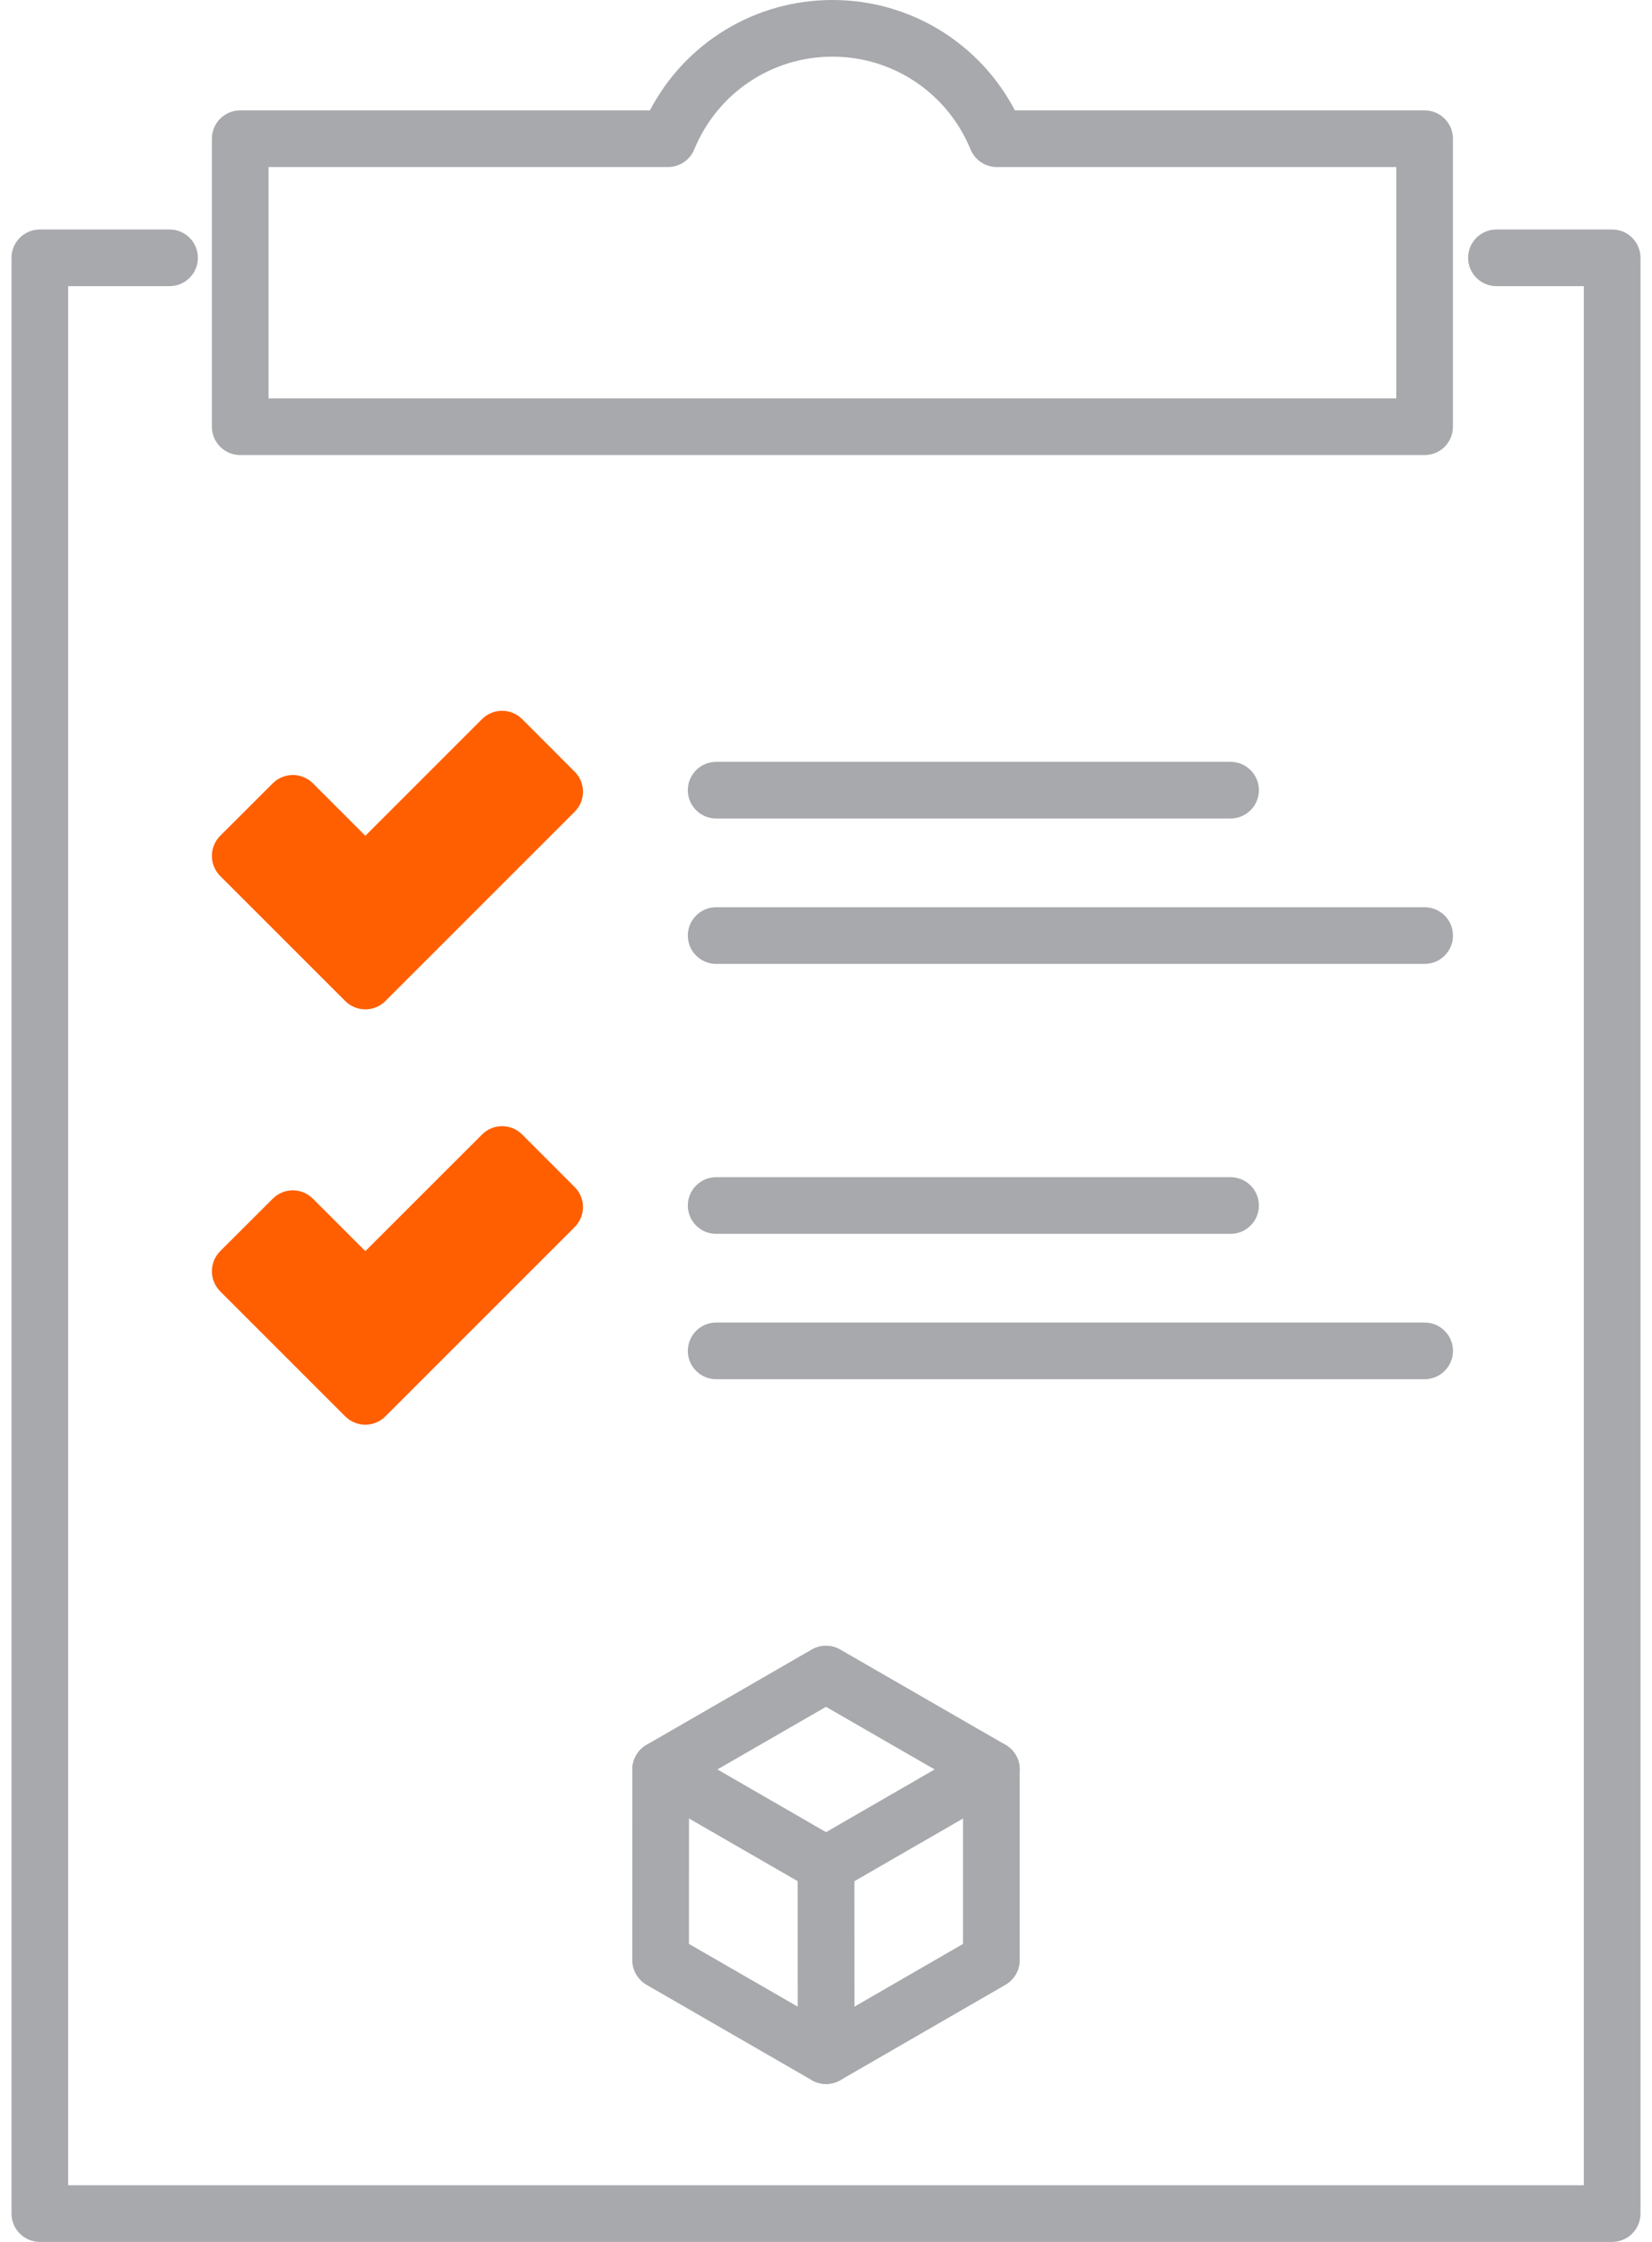<?xml version="1.0" encoding="utf-8"?>
<!-- Generator: Adobe Illustrator 16.0.0, SVG Export Plug-In . SVG Version: 6.00 Build 0)  -->
<!DOCTYPE svg PUBLIC "-//W3C//DTD SVG 1.1//EN" "http://www.w3.org/Graphics/SVG/1.1/DTD/svg11.dtd">
<svg version="1.1" id="Шар_1" xmlns="http://www.w3.org/2000/svg" xmlns:xlink="http://www.w3.org/1999/xlink" x="0px" y="0px"
	 width="70px" height="95px" viewBox="0 0 28.747 39.565" enable-background="new 0 0 28.747 39.565" xml:space="preserve">
<g>
	<g>
		<defs>
			<rect id="SVGID_1_" y="0" width="28.747" height="39.565"/>
		</defs>
		<clipPath id="SVGID_2_">
			<use xlink:href="#SVGID_1_"  overflow="visible"/>
		</clipPath>
		<path clip-path="url(#SVGID_2_)" fill="#A7A9AC" d="M28.247,39.565H0.5c-0.276,0-0.5-0.224-0.5-0.5V4.55
			c0-0.277,0.224-0.5,0.5-0.5h2.289c0.276,0,0.5,0.223,0.5,0.5c0,0.276-0.224,0.5-0.5,0.5H1v33.515h26.747V5.05h-1.542
			c-0.276,0-0.5-0.224-0.5-0.5c0-0.277,0.224-0.5,0.5-0.5h2.042c0.276,0,0.5,0.223,0.5,0.5v34.515
			C28.747,39.342,28.523,39.565,28.247,39.565"/>
		<path clip-path="url(#SVGID_2_)" fill="#A7A9AC" d="M21.513,14.445h-9.078c-0.276,0-0.5-0.224-0.5-0.5s0.224-0.5,0.5-0.5h9.078
			c0.276,0,0.5,0.224,0.5,0.5S21.789,14.445,21.513,14.445"/>
		<path clip-path="url(#SVGID_2_)" fill="#A7A9AC" d="M24.938,17.011H12.435c-0.276,0-0.5-0.224-0.5-0.5s0.224-0.5,0.5-0.5h12.503
			c0.276,0,0.5,0.224,0.5,0.5S25.214,17.011,24.938,17.011"/>
		<path clip-path="url(#SVGID_2_)" fill="#A7A9AC" d="M14.375,36.778c-0.086,0-0.173-0.022-0.25-0.066l-2.92-1.685
			c-0.154-0.09-0.25-0.255-0.25-0.433l0.001-3.368c0-0.178,0.096-0.343,0.25-0.433l2.917-1.683c0.154-0.089,0.346-0.089,0.5,0
			l2.919,1.683c0.154,0.09,0.25,0.255,0.25,0.433v3.368c0,0.178-0.096,0.343-0.25,0.433l-2.917,1.685
			C14.548,36.756,14.461,36.778,14.375,36.778 M11.955,34.306l2.42,1.396l2.417-1.396v-2.79l-2.419-1.394l-2.417,1.394
			L11.955,34.306z"/>
		<path clip-path="url(#SVGID_2_)" fill="#A7A9AC" d="M14.375,36.778c-0.276,0-0.5-0.224-0.5-0.5l-0.001-3.079l-2.668-1.539
			c-0.239-0.138-0.321-0.443-0.183-0.683s0.445-0.319,0.683-0.184l2.918,1.685c0.154,0.089,0.25,0.254,0.25,0.433l0.001,3.367
			C14.875,36.555,14.651,36.778,14.375,36.778"/>
		<path clip-path="url(#SVGID_2_)" fill="#A7A9AC" d="M14.374,33.411c-0.173,0-0.341-0.09-0.433-0.25
			c-0.138-0.239-0.056-0.545,0.183-0.683l2.918-1.685c0.239-0.139,0.546-0.056,0.683,0.184c0.139,0.238,0.057,0.545-0.183,0.683
			l-2.918,1.684C14.545,33.39,14.459,33.411,14.374,33.411"/>
		<polygon clip-path="url(#SVGID_2_)" fill="#FF5F00" points="8.657,13.044 6.244,15.458 4.965,14.177 4.036,15.105 5.316,16.385
			6.244,17.313 7.173,16.385 9.585,13.973 		"/>
		<path clip-path="url(#SVGID_2_)" fill="#FF5F00" d="M6.244,17.813c-0.128,0-0.256-0.049-0.354-0.146l-2.208-2.208
			c-0.093-0.094-0.146-0.222-0.146-0.354c0-0.133,0.053-0.26,0.146-0.354l0.929-0.928c0.094-0.093,0.221-0.146,0.354-0.146
			c0.132,0,0.259,0.053,0.353,0.146l0.926,0.927l2.06-2.06c0.093-0.093,0.22-0.146,0.353-0.146s0.26,0.053,0.354,0.146l0.927,0.929
			c0.196,0.195,0.196,0.511,0,0.707l-3.341,3.341C6.5,17.765,6.372,17.813,6.244,17.813 M4.743,15.105l1.501,1.501l2.634-2.634
			l-0.221-0.221l-2.06,2.06c-0.093,0.093-0.22,0.146-0.353,0.146c-0.133,0-0.26-0.053-0.354-0.146l-0.925-0.927L4.743,15.105z"/>
		<path clip-path="url(#SVGID_2_)" fill="#A7A9AC" d="M21.513,21.775h-9.078c-0.276,0-0.5-0.225-0.5-0.5s0.224-0.5,0.5-0.5h9.078
			c0.276,0,0.5,0.224,0.5,0.5S21.789,21.775,21.513,21.775"/>
		<path clip-path="url(#SVGID_2_)" fill="#A7A9AC" d="M24.938,24.34H12.435c-0.276,0-0.5-0.224-0.5-0.5c0-0.275,0.224-0.5,0.5-0.5
			h12.503c0.276,0,0.5,0.225,0.5,0.5C25.438,24.116,25.214,24.34,24.938,24.34"/>
		<polygon clip-path="url(#SVGID_2_)" fill="#FF5F00" points="8.657,20.375 6.244,22.787 4.965,21.507 4.036,22.436 5.316,23.716
			6.244,24.644 7.173,23.716 9.585,21.303 		"/>
		<path clip-path="url(#SVGID_2_)" fill="#FF5F00" d="M6.244,25.143c-0.128,0-0.256-0.049-0.354-0.146l-2.208-2.208
			c-0.093-0.094-0.146-0.222-0.146-0.354s0.053-0.26,0.146-0.354l0.929-0.927c0.195-0.196,0.512-0.196,0.707,0l0.926,0.926
			l2.06-2.059c0.195-0.195,0.511-0.195,0.707,0l0.927,0.928c0.196,0.195,0.196,0.511,0,0.707l-3.341,3.341
			C6.5,25.094,6.372,25.143,6.244,25.143 M4.743,22.435l1.501,1.501l2.634-2.633l-0.221-0.221l-2.06,2.06
			c-0.093,0.094-0.22,0.146-0.353,0.146c-0.133,0-0.26-0.053-0.354-0.146l-0.925-0.927L4.743,22.435z"/>
		<path clip-path="url(#SVGID_2_)" fill="#A7A9AC" d="M24.938,8.031H4.036c-0.276,0-0.5-0.224-0.5-0.5V2.448
			c0-0.276,0.224-0.5,0.5-0.5h7.23C11.891,0.754,13.122,0,14.487,0s2.595,0.754,3.22,1.948h7.23c0.276,0,0.5,0.224,0.5,0.5v5.083
			C25.438,7.807,25.214,8.031,24.938,8.031 M4.536,7.031h19.901V2.948h-7.049c-0.203,0-0.386-0.123-0.463-0.31
			C16.516,1.643,15.56,1,14.487,1c-1.073,0-2.03,0.643-2.439,1.638c-0.077,0.187-0.26,0.31-0.463,0.31H4.536V7.031z"/>
	</g>
</g>
</svg>
